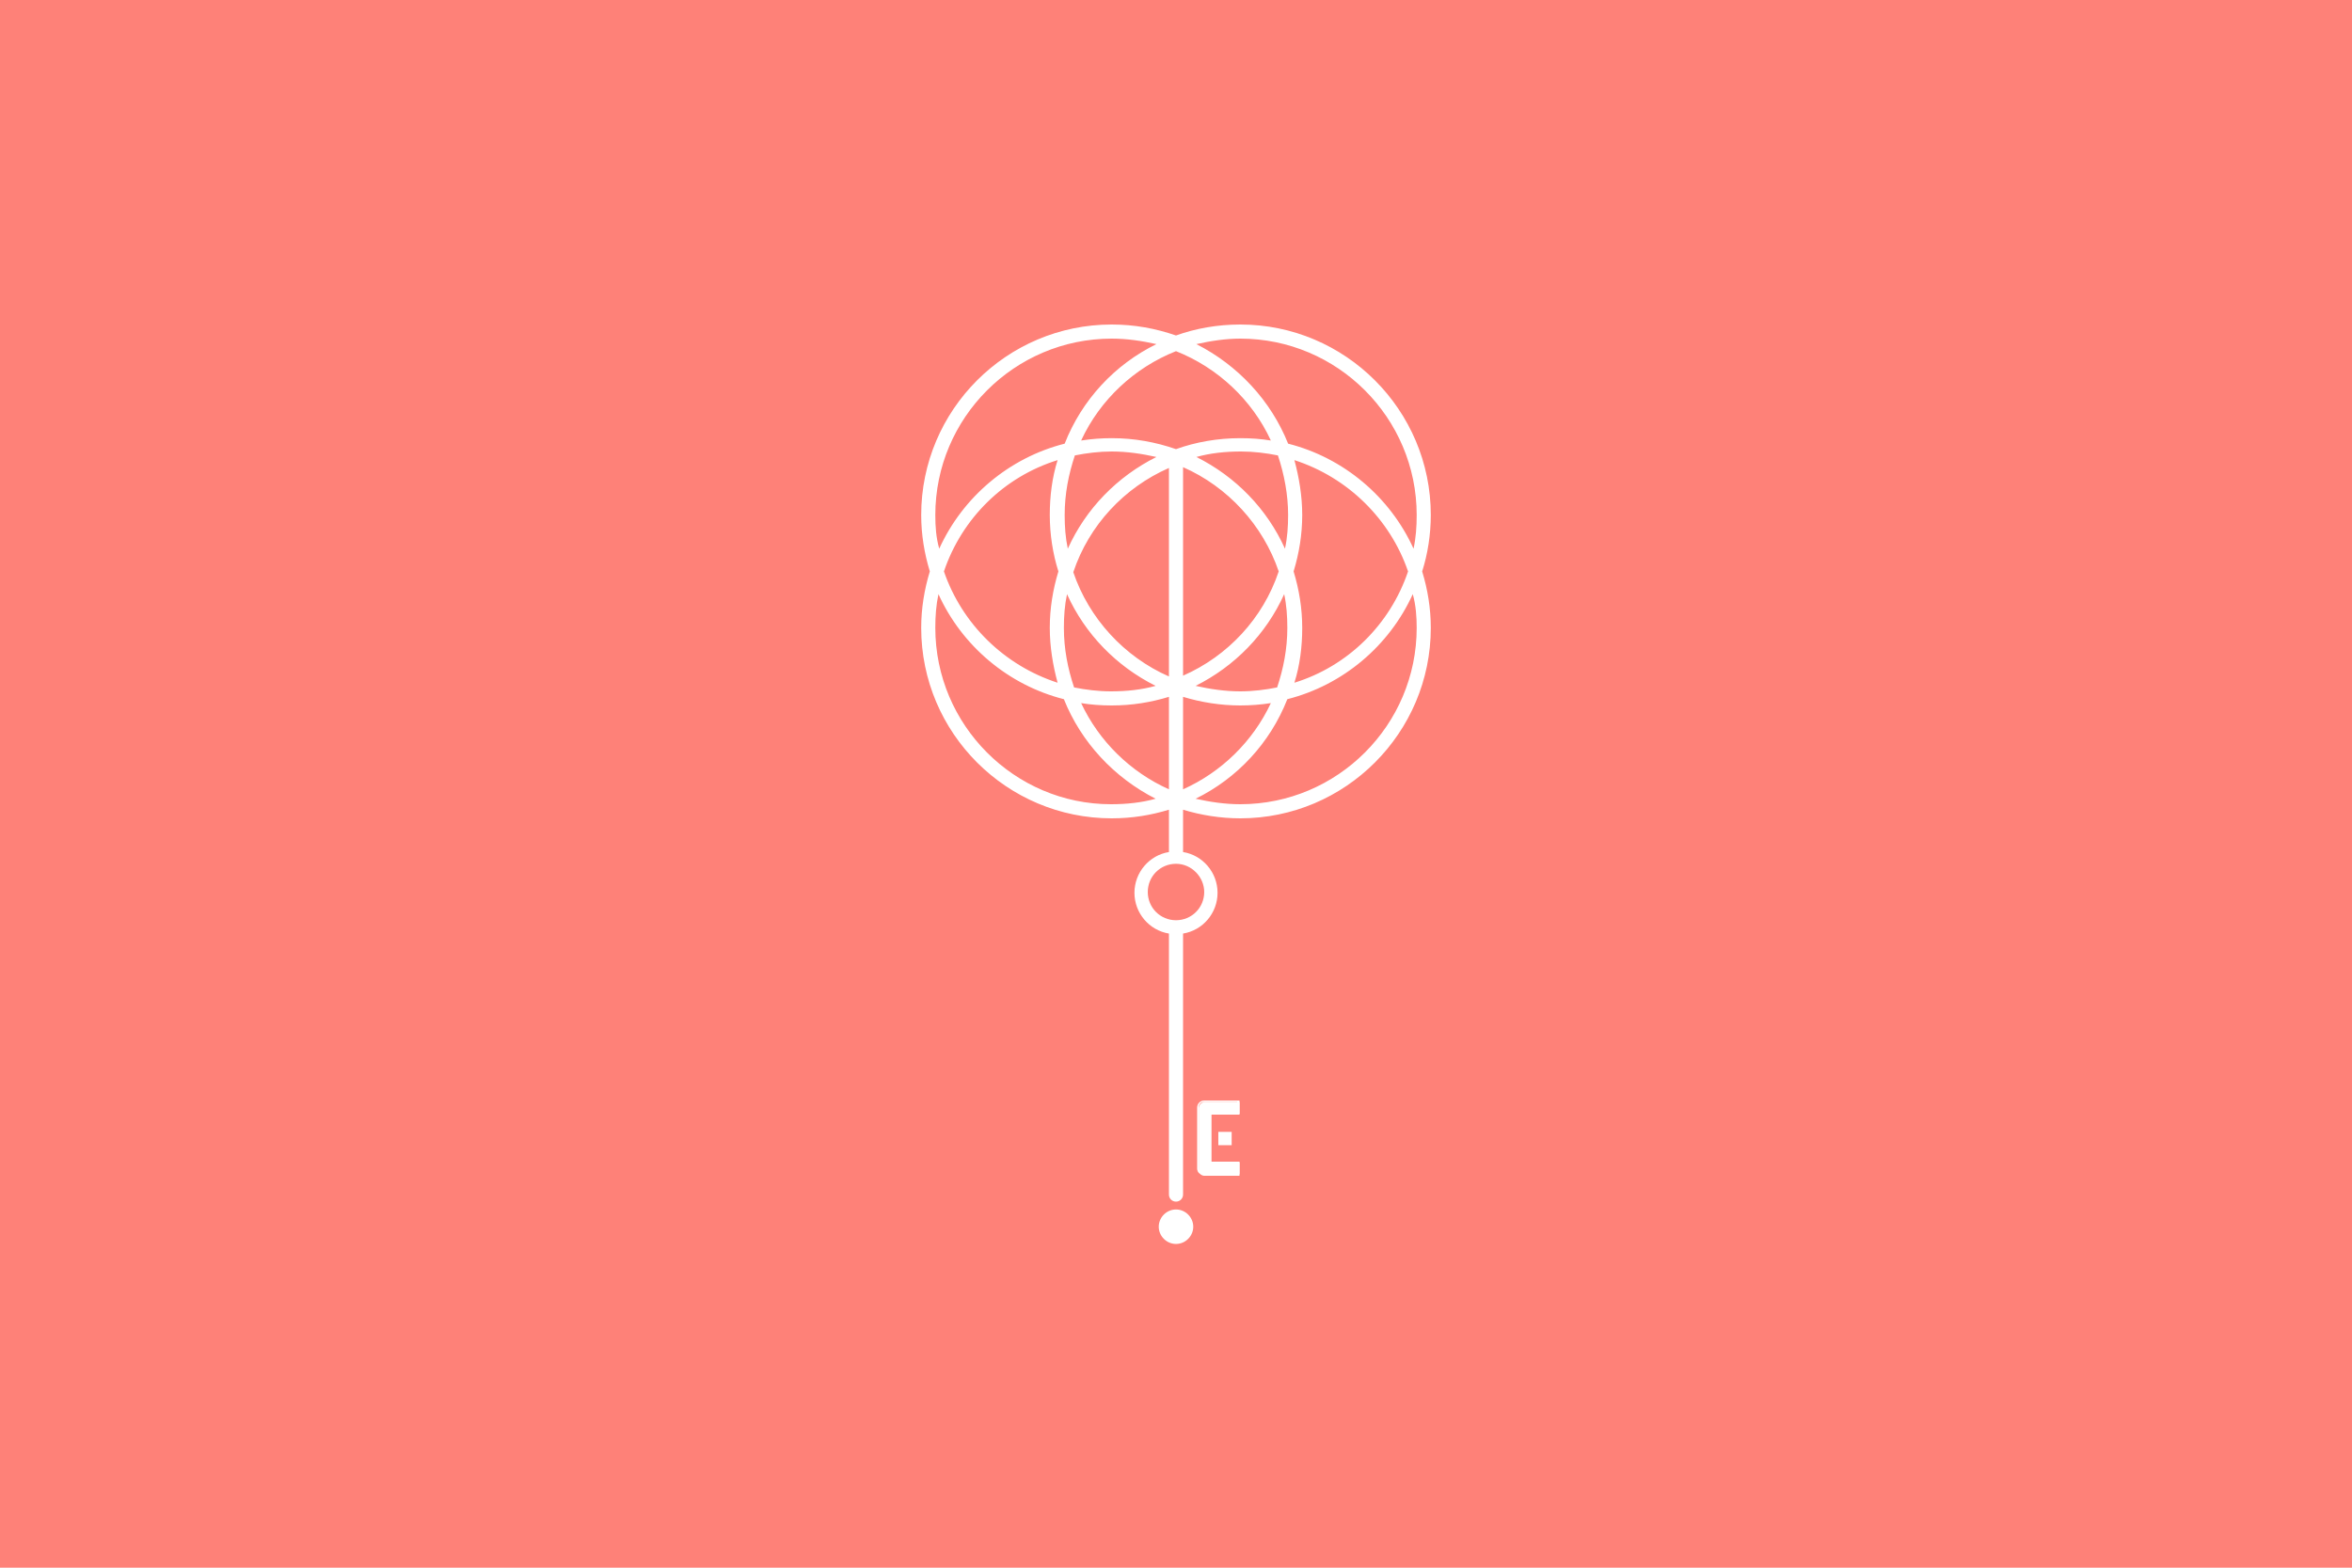 <?xml version="1.0" encoding="utf-8"?>
<!-- Generator: Adobe Illustrator 23.0.0, SVG Export Plug-In . SVG Version: 6.00 Build 0)  -->
<svg version="1.1" id="katman_1" xmlns="http://www.w3.org/2000/svg" xmlns:xlink="http://www.w3.org/1999/xlink" x="0px" y="0px"
	 viewBox="0 0 300 200" style="enable-background:new 0 0 300 200;" xml:space="preserve">
<style type="text/css">
	.st0{fill:#FE8178;}
	.st1{fill:#FFFFFF;}
</style>
<rect class="st0" width="300" height="200"/>
<g>
	<g>
		<path class="st1" d="M182.5,65.7c0-13.4-10.9-24.3-24.3-24.3c-2.9,0-5.7,0.5-8.2,1.4c-2.6-0.9-5.3-1.4-8.2-1.4
			c-13.4,0-24.3,10.9-24.3,24.3c0,2.5,0.4,4.9,1.1,7.2c-0.7,2.3-1.1,4.7-1.1,7.2c0,13.4,10.9,24.3,24.3,24.3c2.6,0,5-0.4,7.3-1.1
			v5.4c-2.5,0.4-4.4,2.6-4.4,5.2s1.9,4.8,4.4,5.2v0.1v33.2c0,0.5,0.4,0.9,0.9,0.9s0.9-0.4,0.9-0.9v-33.2v-0.1
			c2.5-0.4,4.4-2.6,4.4-5.2s-1.9-4.8-4.4-5.2v-5.4c2.3,0.7,4.8,1.1,7.3,1.1c13.4,0,24.3-10.9,24.3-24.3c0-2.5-0.4-4.9-1.1-7.2
			C182.1,70.7,182.5,68.2,182.5,65.7z M158.2,43.2c12.4,0,22.5,10.1,22.5,22.5c0,1.5-0.1,2.9-0.4,4.3c-3-6.6-8.9-11.6-16-13.4
			c-2.2-5.5-6.4-10-11.7-12.7C154.4,43.5,156.3,43.2,158.2,43.2z M164.3,65.7c0,1.5-0.1,2.9-0.4,4.3c-2.3-5.1-6.3-9.2-11.3-11.7
			c1.8-0.5,3.7-0.7,5.7-0.7c1.6,0,3.2,0.2,4.7,0.5C163.8,60.5,164.3,63.1,164.3,65.7z M150.9,59.6c5.7,2.5,10.2,7.4,12.2,13.3
			c-2,6-6.5,10.8-12.2,13.3V59.6z M149.1,86.3c-5.7-2.5-10.2-7.4-12.2-13.3c2-6,6.5-10.8,12.2-13.3V86.3z M158.2,55.9
			c-2.9,0-5.7,0.5-8.2,1.4c-2.6-0.9-5.3-1.4-8.2-1.4c-1.3,0-2.6,0.1-3.9,0.3c2.4-5.2,6.8-9.3,12.1-11.4c5.3,2.1,9.7,6.2,12.1,11.4
			C160.9,56,159.6,55.9,158.2,55.9z M141.8,57.6c2,0,3.9,0.3,5.7,0.7c-5,2.5-9,6.6-11.3,11.7c-0.3-1.4-0.4-2.8-0.4-4.3
			c0-2.7,0.5-5.2,1.3-7.6C138.6,57.8,140.2,57.6,141.8,57.6z M135,72.9c-0.7,2.3-1.1,4.7-1.1,7.2c0,2.4,0.4,4.8,1,7
			c-6.8-2.2-12.2-7.5-14.5-14.2c2.3-6.8,7.7-12.1,14.5-14.2c-0.7,2.2-1,4.6-1,7C133.9,68.2,134.3,70.7,135,72.9z M135.7,80.1
			c0-1.5,0.1-2.9,0.4-4.3c2.3,5.1,6.3,9.2,11.3,11.7c-1.8,0.5-3.7,0.7-5.7,0.7c-1.6,0-3.2-0.2-4.7-0.5
			C136.2,85.3,135.7,82.8,135.7,80.1z M141.8,90c2.6,0,5-0.4,7.3-1.1v11.8c-4.9-2.2-8.9-6.1-11.2-11C139.1,89.9,140.4,90,141.8,90z
			 M150.9,88.9c2.3,0.7,4.8,1.1,7.3,1.1c1.3,0,2.6-0.1,3.9-0.3c-2.3,4.9-6.3,8.8-11.2,11V88.9z M158.2,88.2c-2,0-3.9-0.3-5.7-0.7
			c5-2.5,9-6.6,11.3-11.7c0.3,1.4,0.4,2.8,0.4,4.3c0,2.7-0.5,5.2-1.3,7.6C161.4,88,159.8,88.2,158.2,88.2z M165,72.9
			c0.7-2.3,1.1-4.7,1.1-7.2c0-2.4-0.4-4.8-1-7c6.8,2.2,12.2,7.5,14.5,14.2c-2.3,6.8-7.7,12.1-14.5,14.2c0.7-2.2,1-4.6,1-7
			C166.1,77.6,165.7,75.2,165,72.9z M119.3,65.7c0-12.4,10.1-22.5,22.5-22.5c2,0,3.9,0.3,5.7,0.7c-5.3,2.6-9.5,7.1-11.7,12.7
			c-7.1,1.8-13,6.8-16,13.4C119.4,68.6,119.3,67.2,119.3,65.7z M119.3,80.1c0-1.5,0.1-2.9,0.4-4.3c3,6.6,8.9,11.6,16,13.4
			c2.2,5.5,6.4,10,11.7,12.7c-1.8,0.5-3.7,0.7-5.7,0.7C129.4,102.6,119.3,92.5,119.3,80.1z M153.6,113.8c0,2-1.6,3.6-3.6,3.6
			s-3.6-1.6-3.6-3.6s1.6-3.6,3.6-3.6C152,110.2,153.6,111.9,153.6,113.8z M180.7,80.1c0,12.4-10.1,22.5-22.5,22.5
			c-2,0-3.9-0.3-5.7-0.7c5.3-2.6,9.5-7.1,11.7-12.7c7.1-1.8,13-6.8,16-13.4C180.6,77.2,180.7,78.7,180.7,80.1z"/>
	</g>
	<g>
		<path class="st1" d="M150,154.3c-1.2,0-2.2,1-2.2,2.2s1,2.2,2.2,2.2s2.2-1,2.2-2.2S151.2,154.3,150,154.3z"/>
	</g>
	<g>
		<g>
			<path class="st1" d="M153.6,149.9c-0.2,0-0.4-0.1-0.5-0.2c-0.1-0.1-0.2-0.3-0.2-0.5v-7.8c0-0.4,0.3-0.8,0.8-0.8h4.4v1.5h-3.6v6.2
				h3.6v1.5h-4.5V149.9z"/>
			<path class="st1" d="M157.8,140.7v1.3h-3.3h-0.2v0.2v6v0.2h0.2h3.3v1.3h-4.2c-0.2,0-0.3-0.1-0.5-0.2c-0.1-0.1-0.2-0.3-0.2-0.5
				v-7.8c0-0.3,0.3-0.6,0.6-0.6l0,0l0,0l0,0l0,0h4.3 M158.1,140.4h-4.5l0,0l0,0c-0.5,0-0.9,0.4-0.9,0.9v7.8c0,0.2,0.1,0.5,0.3,0.6
				c0.2,0.2,0.4,0.3,0.6,0.3h4.5v-1.8h-3.6v-6h3.6L158.1,140.4L158.1,140.4z"/>
		</g>
		<g>
			<rect x="155.4" y="144.4" class="st1" width="1.7" height="1.7"/>
		</g>
	</g>
</g>
</svg>
